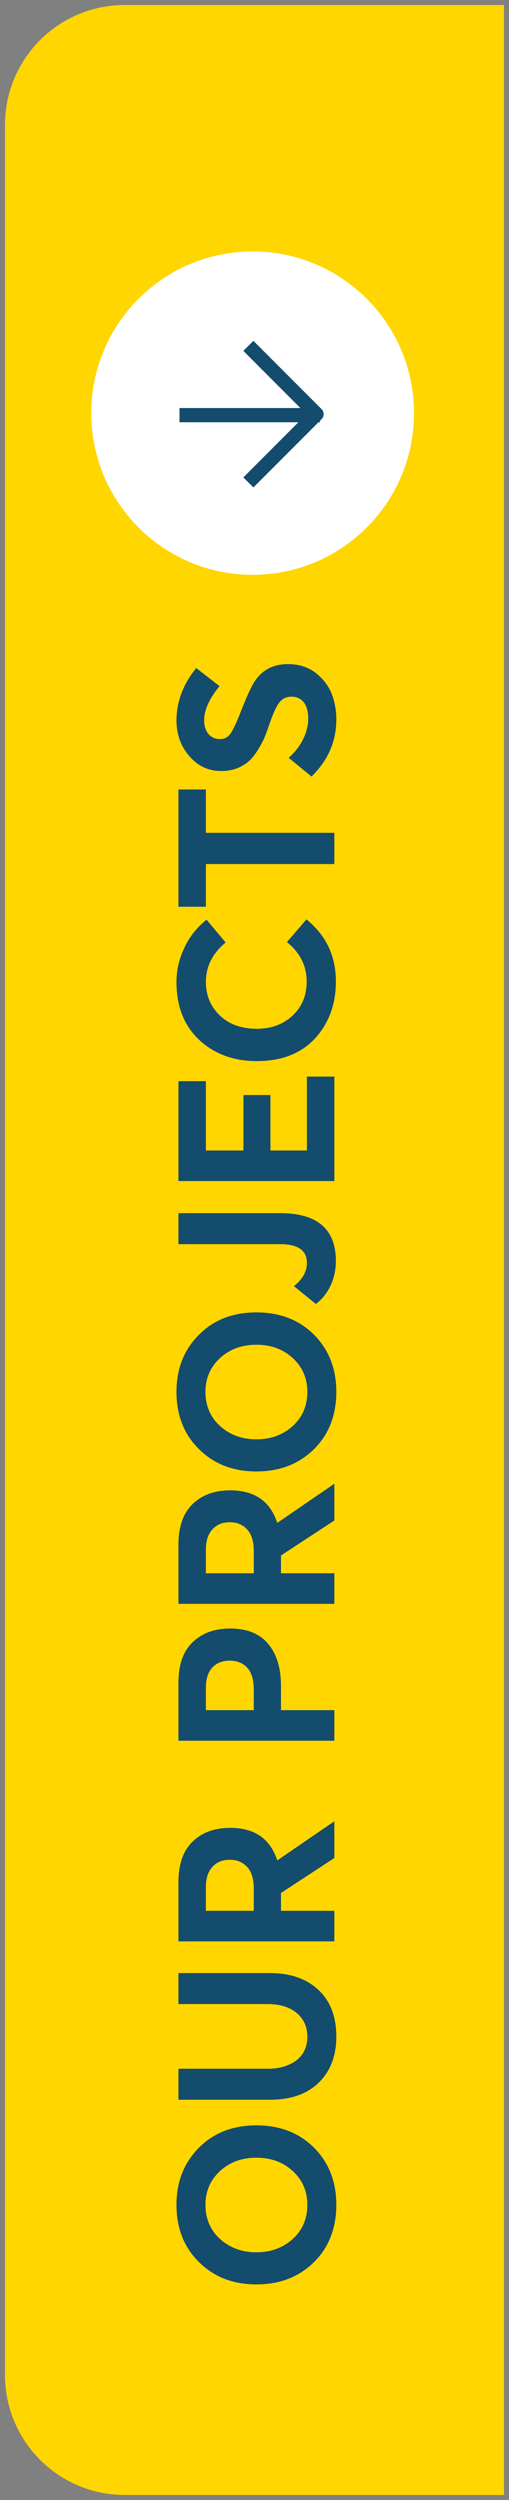 <svg width="51" height="250" viewBox="0 0 51 250" fill="none" xmlns="http://www.w3.org/2000/svg">
<rect x="0" y="0" width="51" height="250" fill="#808080" stroke="none"/>
<path d="M0.5 12.5C0.5 5.873 5.873 0.5 12.5 0.5L50.5 0.5L50.5 249.5H12.5C5.873 249.5 0.5 244.127 0.5 237.5L0.5 12.5Z" fill="#FFD600"/>
<path d="M33.698 220.48C33.698 222.827 32.95 224.741 31.454 226.222C29.943 227.703 28.022 228.444 25.69 228.444C23.358 228.444 21.444 227.703 19.948 226.222C18.437 224.741 17.682 222.827 17.682 220.48C17.682 218.177 18.43 216.278 19.926 214.782C21.407 213.286 23.329 212.538 25.69 212.538C28.051 212.538 29.98 213.286 31.476 214.782C32.957 216.278 33.698 218.177 33.698 220.48ZM30.794 220.48C30.794 219.131 30.31 218.009 29.342 217.114C28.374 216.219 27.157 215.772 25.69 215.772C24.223 215.772 23.006 216.219 22.038 217.114C21.07 218.009 20.586 219.131 20.586 220.48C20.586 221.873 21.077 223.017 22.06 223.912C23.043 224.792 24.253 225.232 25.69 225.232C27.127 225.232 28.337 224.792 29.32 223.912C30.303 223.017 30.794 221.873 30.794 220.48ZM33.698 203.665C33.698 205.586 33.111 207.119 31.938 208.263C30.765 209.407 29.129 209.979 27.032 209.979L17.88 209.979L17.88 206.877L26.834 206.877C27.993 206.877 28.946 206.598 29.694 206.041C30.427 205.469 30.794 204.677 30.794 203.665C30.794 202.697 30.442 201.912 29.738 201.311C29.019 200.709 28.051 200.409 26.834 200.409L17.88 200.409L17.88 197.307L27.032 197.307C29.085 197.307 30.713 197.871 31.916 199.001C33.104 200.115 33.698 201.67 33.698 203.665ZM33.5 194.14L17.88 194.14L17.88 188.222C17.88 186.418 18.357 185.061 19.31 184.152C20.249 183.243 21.503 182.788 23.072 182.788C25.507 182.788 27.076 183.873 27.78 186.044L33.5 182.128L33.5 185.802L28.154 189.3L28.154 191.082L33.5 191.082L33.5 194.14ZM25.426 191.082L25.426 188.838C25.426 187.914 25.213 187.21 24.788 186.726C24.348 186.227 23.761 185.978 23.028 185.978C22.295 185.978 21.715 186.213 21.29 186.682C20.85 187.151 20.63 187.826 20.63 188.706L20.63 191.082L25.426 191.082ZM33.5 174.074L17.88 174.074L17.88 168.288C17.88 166.469 18.357 165.112 19.31 164.218C20.249 163.308 21.503 162.854 23.072 162.854C24.744 162.854 26.013 163.367 26.878 164.394C27.729 165.42 28.154 166.821 28.154 168.596L28.154 171.016L33.5 171.016L33.5 174.074ZM25.426 171.016L25.426 168.926C25.426 167.987 25.213 167.276 24.788 166.792C24.348 166.308 23.761 166.066 23.028 166.066C22.28 166.066 21.693 166.3 21.268 166.77C20.843 167.224 20.63 167.892 20.63 168.772L20.63 171.016L25.426 171.016ZM33.5 160.388L17.88 160.388L17.88 154.47C17.88 152.666 18.357 151.309 19.31 150.4C20.249 149.491 21.503 149.036 23.072 149.036C25.507 149.036 27.076 150.121 27.78 152.292L33.5 148.376L33.5 152.05L28.154 155.548L28.154 157.33L33.5 157.33L33.5 160.388ZM25.426 157.33L25.426 155.086C25.426 154.162 25.213 153.458 24.788 152.974C24.348 152.475 23.761 152.226 23.028 152.226C22.295 152.226 21.715 152.461 21.29 152.93C20.85 153.399 20.63 154.074 20.63 154.954L20.63 157.33L25.426 157.33ZM33.698 139.183C33.698 141.53 32.95 143.444 31.454 144.925C29.943 146.406 28.022 147.147 25.69 147.147C23.358 147.147 21.444 146.406 19.948 144.925C18.437 143.444 17.682 141.53 17.682 139.183C17.682 136.88 18.43 134.981 19.926 133.485C21.407 131.989 23.329 131.241 25.69 131.241C28.051 131.241 29.98 131.989 31.476 133.485C32.957 134.981 33.698 136.88 33.698 139.183ZM30.794 139.183C30.794 137.834 30.31 136.712 29.342 135.817C28.374 134.922 27.157 134.475 25.69 134.475C24.223 134.475 23.006 134.922 22.038 135.817C21.07 136.712 20.586 137.834 20.586 139.183C20.586 140.576 21.077 141.72 22.06 142.615C23.043 143.495 24.253 143.935 25.69 143.935C27.127 143.935 28.337 143.495 29.32 142.615C30.303 141.72 30.794 140.576 30.794 139.183ZM33.654 126.112C33.654 126.948 33.485 127.748 33.148 128.51C32.796 129.273 32.297 129.904 31.652 130.402L29.452 128.62C30.317 127.931 30.75 127.154 30.75 126.288C30.75 125.042 29.863 124.418 28.088 124.418L17.88 124.418L17.88 121.316L28.066 121.316C31.791 121.316 33.654 122.915 33.654 126.112ZM33.5 118.107L17.88 118.107L17.88 108.119L20.63 108.119L20.63 115.049L24.392 115.049L24.392 109.505L27.098 109.505L27.098 115.049L30.75 115.049L30.75 107.657L33.5 107.657L33.5 118.107ZM33.654 98.148C33.654 100.421 32.957 102.321 31.564 103.846C30.156 105.357 28.213 106.112 25.734 106.112C23.417 106.112 21.495 105.408 19.97 104C18.445 102.577 17.682 100.641 17.682 98.192C17.682 97.033 17.939 95.911 18.452 94.826C18.951 93.726 19.699 92.773 20.696 91.966L22.61 94.254C21.29 95.339 20.63 96.652 20.63 98.192C20.63 99.541 21.099 100.663 22.038 101.558C22.962 102.438 24.194 102.878 25.734 102.878C27.186 102.878 28.381 102.438 29.32 101.558C30.259 100.678 30.728 99.541 30.728 98.148C30.728 96.593 30.068 95.281 28.748 94.21L30.706 91.944C32.671 93.528 33.654 95.596 33.654 98.148ZM33.5 86.407L20.63 86.407L20.63 90.675L17.88 90.675L17.88 78.949L20.63 78.949L20.63 83.283L33.5 83.283L33.5 86.407ZM33.698 71.955C33.698 74.141 32.869 76.04 31.212 77.653L28.924 75.783C29.555 75.226 30.039 74.603 30.376 73.913C30.713 73.209 30.882 72.535 30.882 71.889C30.882 71.171 30.735 70.621 30.442 70.239C30.134 69.858 29.731 69.667 29.232 69.667C28.689 69.667 28.271 69.865 27.978 70.261C27.685 70.643 27.362 71.347 27.01 72.373C26.819 72.931 26.643 73.407 26.482 73.803C26.306 74.185 26.079 74.603 25.8 75.057C25.521 75.497 25.228 75.857 24.92 76.135C24.597 76.414 24.201 76.649 23.732 76.839C23.248 77.015 22.72 77.103 22.148 77.103C20.901 77.103 19.853 76.619 19.002 75.651C18.137 74.683 17.697 73.495 17.682 72.087C17.682 70.181 18.342 68.421 19.662 66.807L21.994 68.611C20.967 69.873 20.454 71.009 20.454 72.021C20.454 72.579 20.593 73.033 20.872 73.385C21.151 73.723 21.532 73.899 22.016 73.913C22.471 73.913 22.83 73.73 23.094 73.363C23.358 72.982 23.688 72.285 24.084 71.273C24.715 69.66 25.199 68.604 25.536 68.105C26.299 66.976 27.406 66.411 28.858 66.411C29.943 66.411 30.867 66.705 31.63 67.291C32.378 67.878 32.913 68.575 33.236 69.381C33.544 70.188 33.698 71.046 33.698 71.955Z" fill="#144C6D"/>
<path d="M25.313 57.127C34.047 57.127 41.127 50.047 41.127 41.313C41.127 32.58 34.047 25.5 25.313 25.5C16.58 25.5 9.5 32.58 9.5 41.313C9.5 50.047 16.58 57.127 25.313 57.127Z" fill="white" stroke="white" stroke-width="0.712" stroke-linecap="round" stroke-linejoin="round"/>
<path fill-rule="evenodd" clip-rule="evenodd" d="M25.389 34.083L32.218 40.911C32.351 41.045 32.426 41.226 32.426 41.415C32.426 41.603 32.351 41.784 32.218 41.918L25.389 48.746L24.383 47.74L30.708 41.415L24.383 35.089L25.389 34.083Z" fill="#144C6D"/>
<path fill-rule="evenodd" clip-rule="evenodd" d="M17.984 40.804H32.058V42.227H17.984V40.804Z" fill="#144C6D"/>
</svg>
